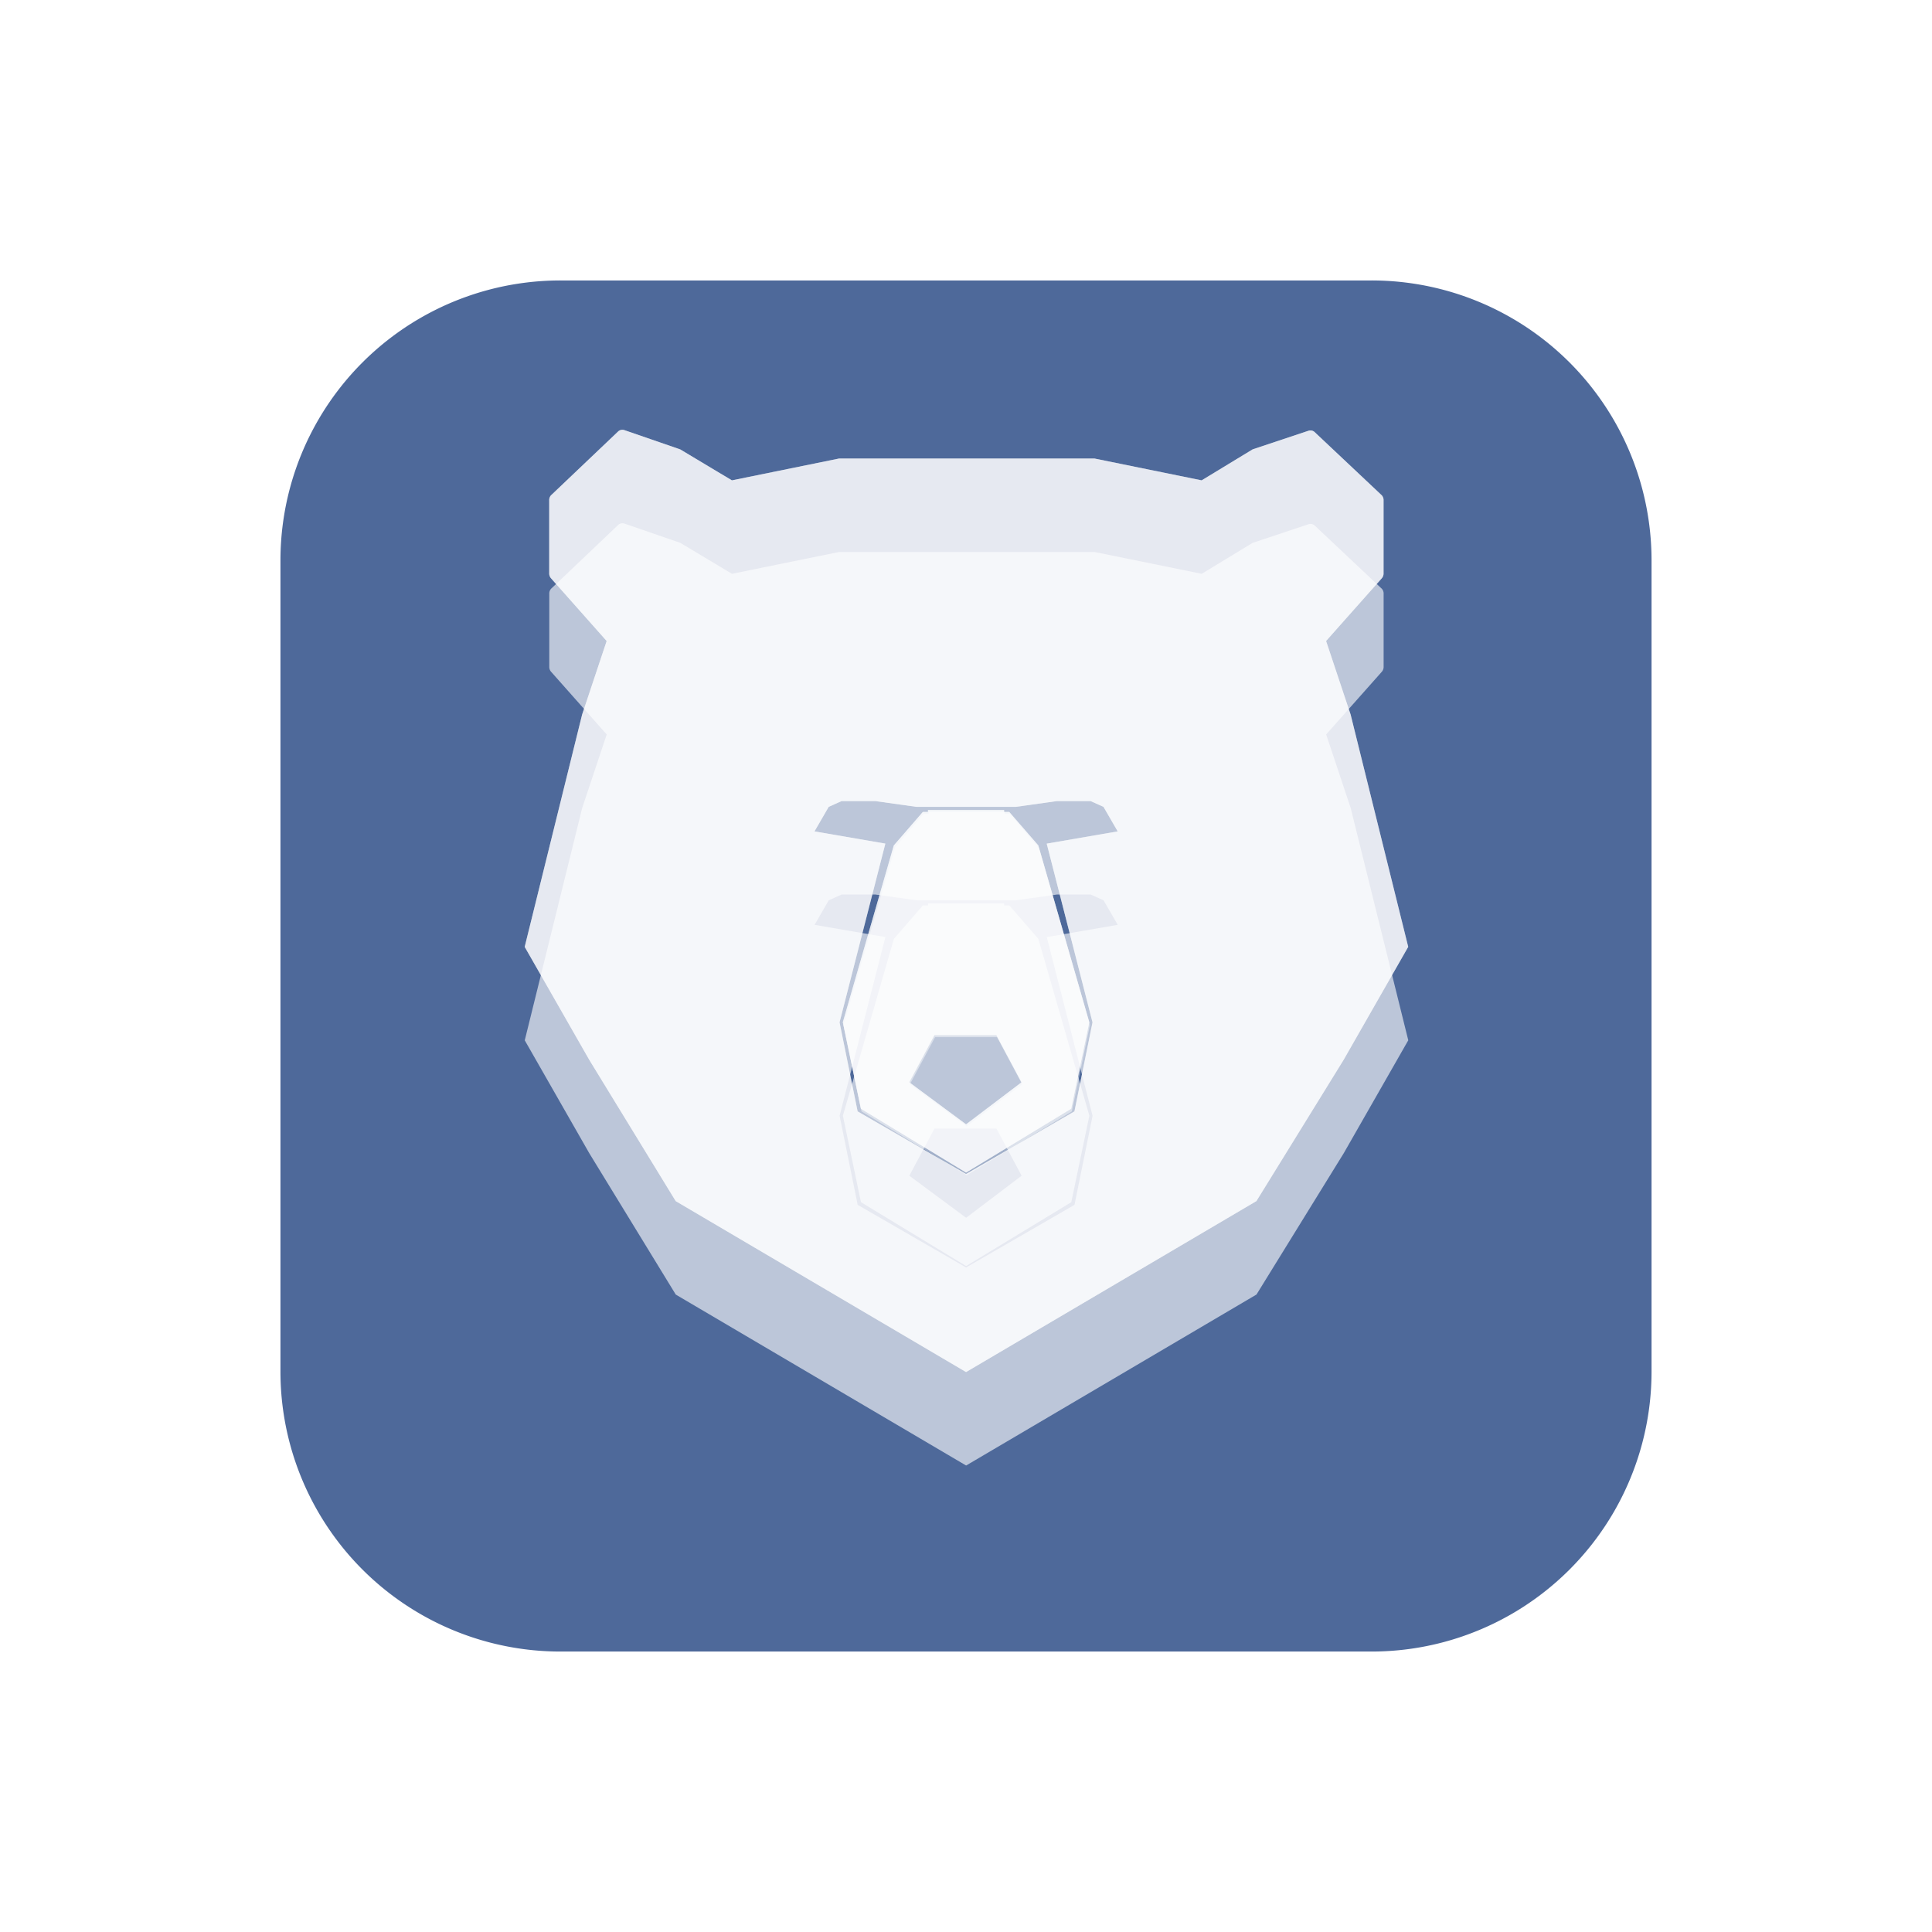 <svg xmlns="http://www.w3.org/2000/svg" xmlns:xlink="http://www.w3.org/1999/xlink" viewBox="4645 14 62 62">
  <defs>
    <style>
      .cls-1 {
        fill: #4e699a;
      }

      .cls-2, .cls-3 {
        fill: rgba(255,255,255,0.62);
      }

      .cls-3 {
        opacity: 0.75;
      }

      .cls-4 {
        filter: url(#形状_10_2_);
      }

      .cls-5 {
        filter: url(#矩形_1_1_);
      }
    </style>
    <filter id="矩形_1_1_" x="4645" y="14" width="62" height="62" filterUnits="userSpaceOnUse">
      <feOffset dy="3" input="SourceAlpha"/>
      <feGaussianBlur stdDeviation="3" result="blur"/>
      <feFlood flood-opacity="0.161"/>
      <feComposite operator="in" in2="blur"/>
      <feComposite in="SourceGraphic"/>
    </filter>
    <filter id="形状_10_2_" x="4652.838" y="21.792" width="46.348" height="48.241" filterUnits="userSpaceOnUse">
      <feOffset dy="3" input="SourceAlpha"/>
      <feGaussianBlur stdDeviation="3" result="blur-2"/>
      <feFlood flood-opacity="0.161"/>
      <feComposite operator="in" in2="blur-2"/>
      <feComposite in="SourceGraphic"/>
    </filter>
  </defs>
  <g id="logo_xx" transform="translate(4654 20)">
    <g class="cls-5" transform="matrix(1, 0, 0, 1, -4654, -20)">
      <path id="矩形_1_1_2" data-name="矩形_1_1_" class="cls-1" d="M8.989,0H35.011A8.985,8.985,0,0,1,44,8.989V35.011A8.985,8.985,0,0,1,35.011,44H8.989A8.985,8.985,0,0,1,0,35.011V8.989A8.985,8.985,0,0,1,8.989,0Z" transform="translate(4654 20)"/>
    </g>
    <path id="形状_10_10_" class="cls-2" d="M51.105,29.1l-.787-2.361L52.1,24.732a.235.235,0,0,0,.062-.166v-2.34a.225.225,0,0,0-.083-.186l-2.133-2.009a.2.2,0,0,0-.186-.041l-1.8.6-1.636.994-3.437-.7h-8.2l-3.437.7L29.59,20.59l-1.8-.621a.2.2,0,0,0-.186.041L25.47,22.04a.225.225,0,0,0-.083.186v2.34a.235.235,0,0,0,.062.166L27.23,26.74,26.443,29.1,24.6,36.555l2.071,3.624,2.775,4.535L38.764,50.2l9.318-5.487,2.8-4.535,2.071-3.624Zm-8.283,9.877-.58,2.858-3.479,2.009-3.479-2.009-.58-2.858,1.47-5.736L33.9,32.849l.456-.787.414-.186h1.077l1.325.186h3.189l1.325-.186H42.76l.414.186.456.787-2.278.393Zm-2.671-6.751h-.166v-.062H37.542v.062h-.166L36.445,33.3l-1.636,5.674.58,2.775,3.375,2.05,3.375-2.05.58-2.775L41.083,33.3ZM38.764,42.25,36.941,40.9l.808-1.512h1.988l.808,1.512Z" transform="translate(-16.762 -12.169)"/>
    <path id="形状_10_8_" class="cls-2" d="M51.105,29.1l-.787-2.361L52.1,24.732a.235.235,0,0,0,.062-.166v-2.34a.225.225,0,0,0-.083-.186l-2.133-2.009a.2.2,0,0,0-.186-.041l-1.8.6-1.636.994-3.437-.7h-8.2l-3.437.7L29.59,20.59l-1.8-.621a.2.2,0,0,0-.186.041L25.47,22.04a.225.225,0,0,0-.083.186v2.34a.235.235,0,0,0,.062.166L27.23,26.74,26.443,29.1,24.6,36.555l2.071,3.624,2.775,4.535L38.764,50.2l9.318-5.487,2.8-4.535,2.071-3.624Zm-8.283,9.877-.58,2.858-3.479,2.009-3.479-2.009-.58-2.858,1.47-5.736L33.9,32.849l.456-.787.414-.186h1.077l1.325.186h3.189l1.325-.186H42.76l.414.186.456.787-2.278.393Zm-2.671-6.751h-.166v-.062H37.542v.062h-.166L36.445,33.3l-1.636,5.674.58,2.775,3.375,2.05,3.375-2.05.58-2.775L41.083,33.3ZM38.764,42.25,36.941,40.9l.808-1.512h1.988l.808,1.512Z" transform="translate(-16.762 -12.169)"/>
    <g class="cls-4" transform="matrix(1, 0, 0, 1, -4654, -20)">
      <path id="形状_10_2_2" data-name="形状_10_2_" class="cls-2" d="M51.105,29.1l-.787-2.361L52.1,24.732a.235.235,0,0,0,.062-.166v-2.34a.225.225,0,0,0-.083-.186l-2.133-2.009a.2.2,0,0,0-.186-.041l-1.8.6-1.636.994-3.437-.7h-8.2l-3.437.7L29.59,20.59l-1.8-.621a.2.2,0,0,0-.186.041L25.47,22.04a.225.225,0,0,0-.083.186v2.34a.235.235,0,0,0,.062.166L27.23,26.74,26.443,29.1,24.6,36.555l2.071,3.624,2.775,4.535L38.764,50.2l9.318-5.487,2.8-4.535,2.071-3.624Zm-8.283,9.877-.58,2.858-3.479,2.009-3.479-2.009-.58-2.858,1.47-5.736L33.9,32.849l.456-.787.414-.186h1.077l1.325.186h3.189l1.325-.186H42.76l.414.186.456.787-2.278.393Zm-2.671-6.751h-.166v-.062H37.542v.062h-.166L36.445,33.3l-1.636,5.674.58,2.775,3.375,2.05,3.375-2.05.58-2.775L41.083,33.3ZM38.764,42.25,36.941,40.9l.808-1.512h1.988l.808,1.512Z" transform="translate(4637.24 7.83)"/>
    </g>
    <path id="形状_10_拷贝_1_" class="cls-3" d="M79.342,79.262h-.166V79.2H76.733v.062h-.166l-.911,1.077L74,86.033l.58,2.775,3.375,2.05,3.375-2.05.58-2.775L80.274,80.36ZM77.955,89.284l-1.822-1.346.808-1.512h1.988l.808,1.512Z" transform="translate(-55.933 -59.142)"/>
  </g>
</svg>
